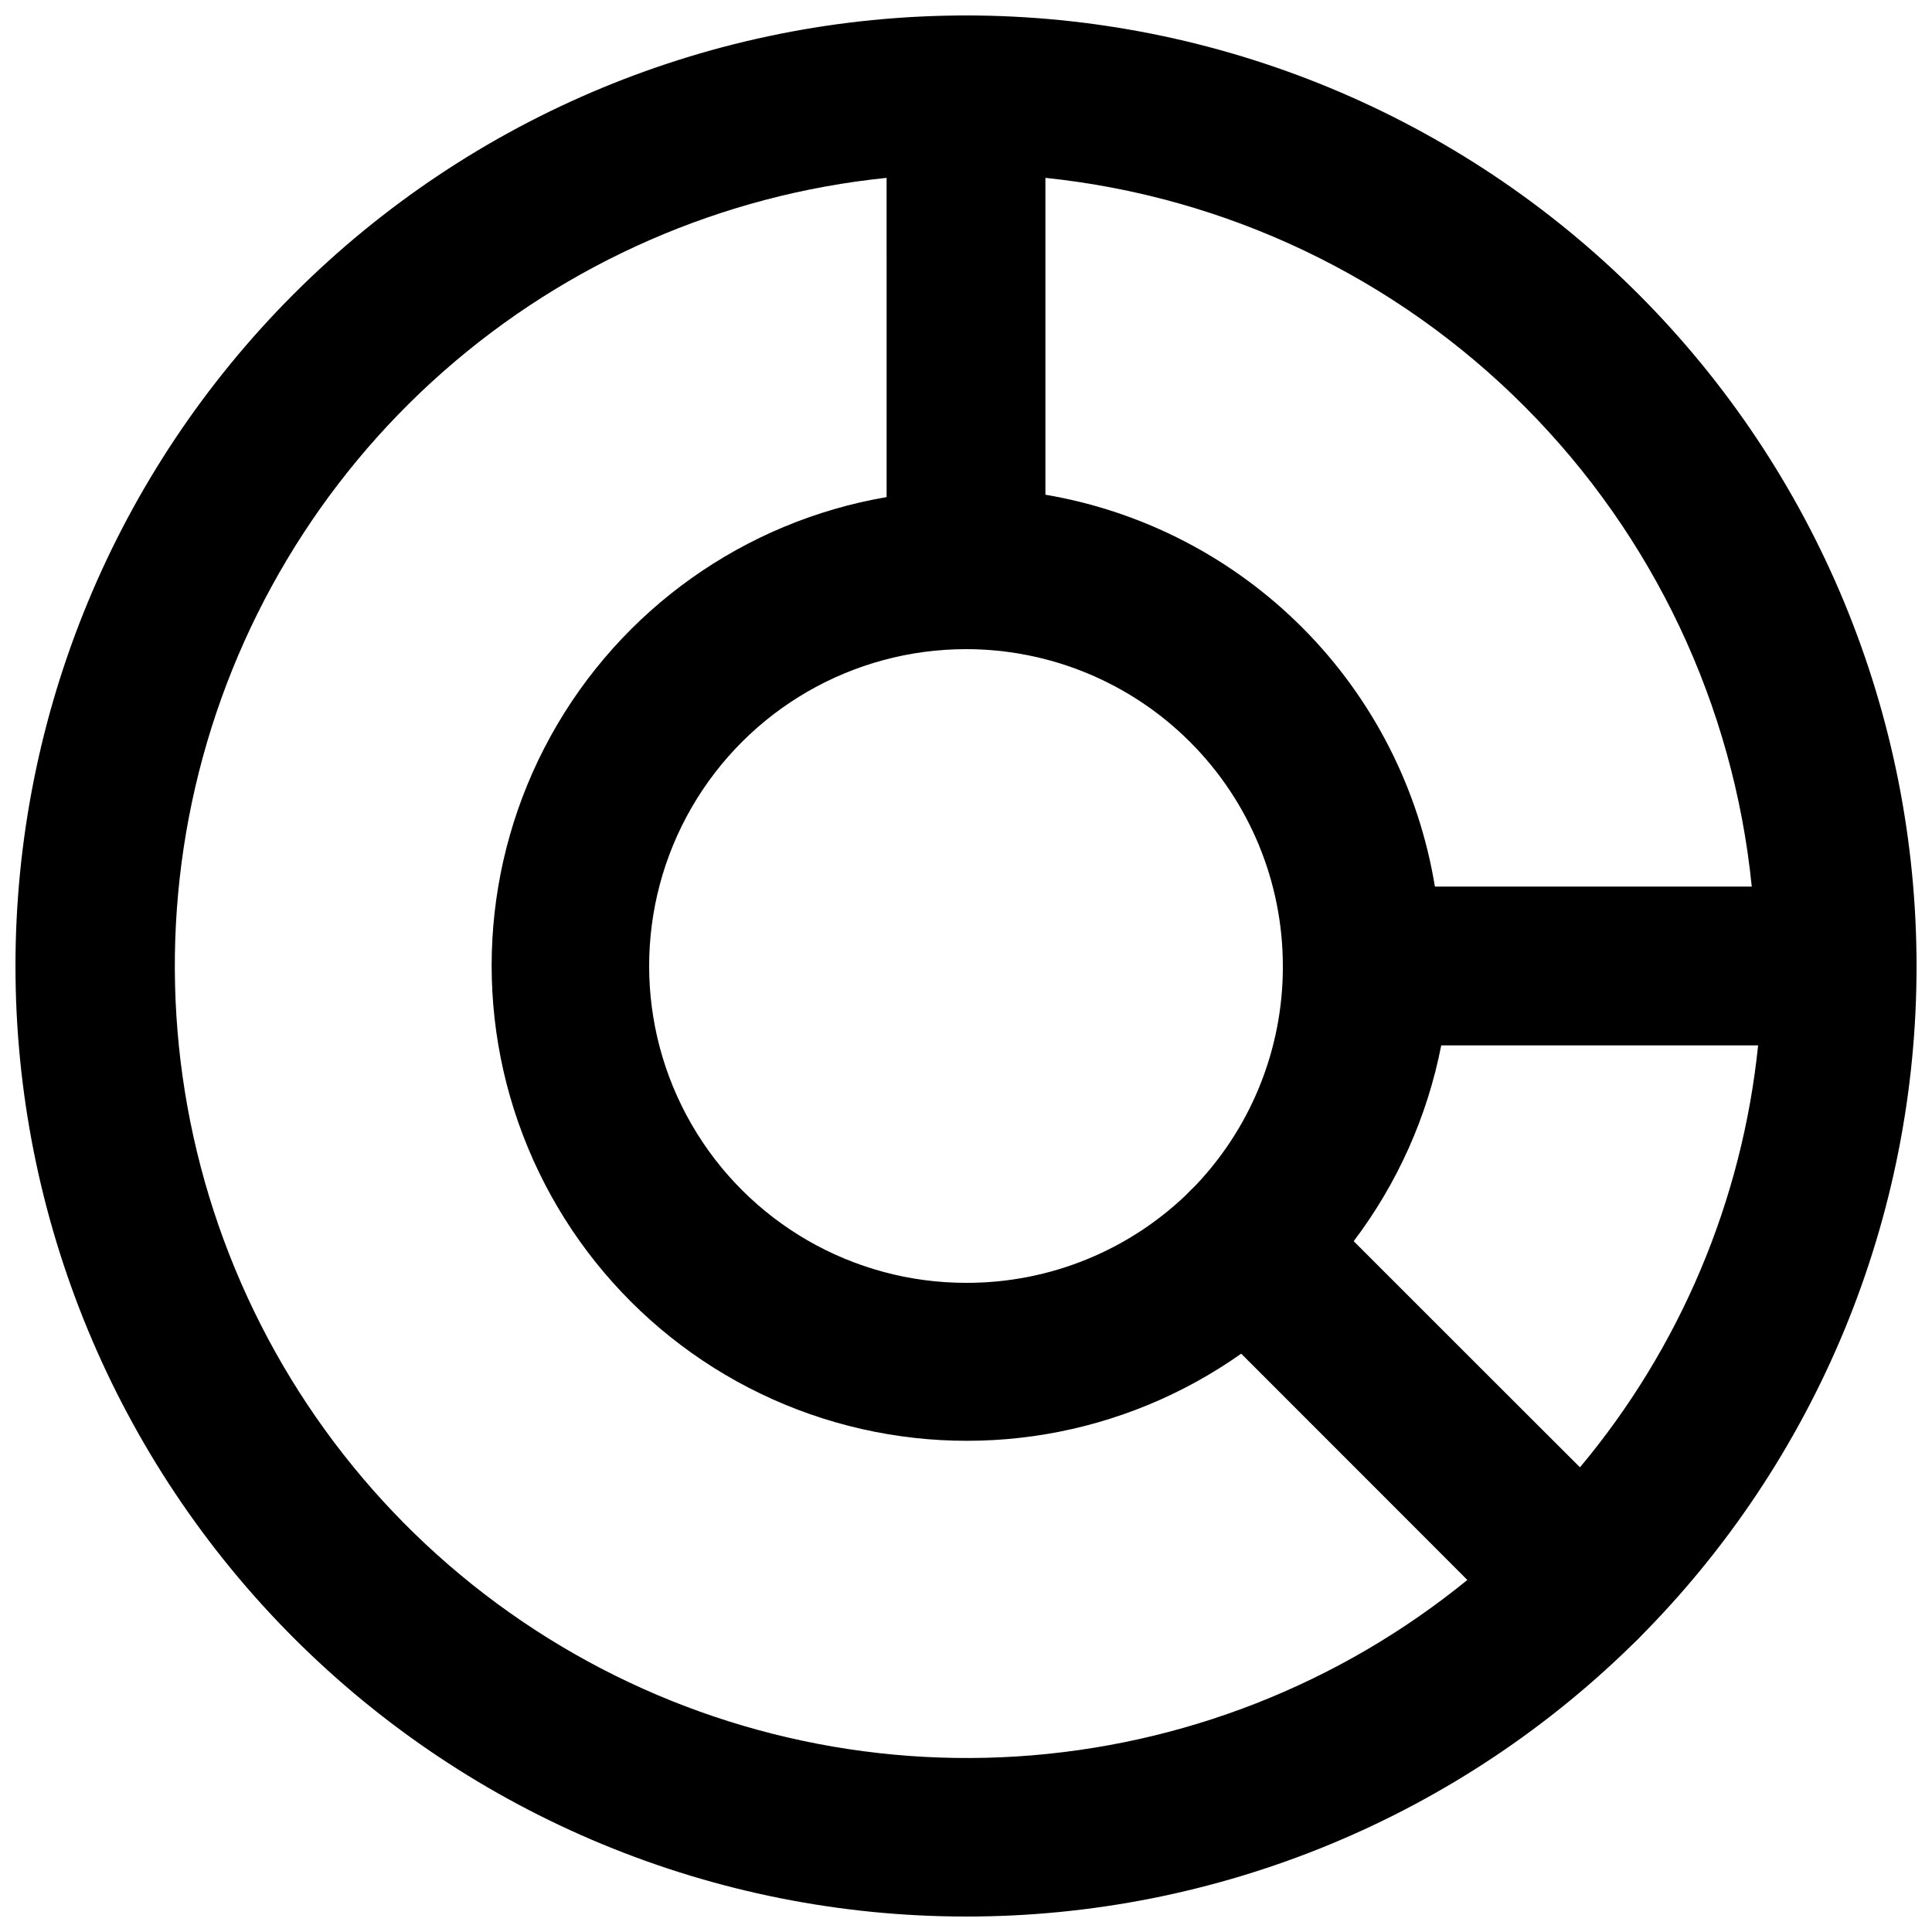 <?xml version="1.0" encoding="UTF-8"?>
<!-- Uploaded to: ICON Repo, www.svgrepo.com, Generator: ICON Repo Mixer Tools -->
<svg width="800px" height="800px" version="1.1" viewBox="144 144 512 512" xmlns="http://www.w3.org/2000/svg">
 <defs>
  <clipPath id="c">
   <path d="m148.09 148.09h436.91v503.81h-436.91z"/>
  </clipPath>
  <clipPath id="b">
   <path d="m453 379h198.9v206h-198.9z"/>
  </clipPath>
  <clipPath id="a">
   <path d="m379 148.09h272.9v272.91h-272.9z"/>
  </clipPath>
 </defs>
 <g>
  <g clip-path="url(#c)">
   <path d="m400 651.9c-66.812 0-130.88-26.539-178.12-73.781-47.242-47.242-73.781-111.31-73.781-178.12 0-66.812 26.539-130.88 73.781-178.12s111.31-73.781 178.12-73.781c5.566 0 10.906 2.211 14.844 6.148 3.934 3.938 6.148 9.277 6.148 14.844v125.95c0 5.566-2.215 10.906-6.148 14.844-3.938 3.938-9.277 6.148-14.844 6.148-30 0-57.719 16.004-72.719 41.984s-15 57.988 0 83.969c15 25.977 42.719 41.98 72.719 41.98 22.348 0.074 43.805-8.766 59.617-24.559 3.934-3.91 9.254-6.106 14.797-6.106 5.547 0 10.867 2.195 14.801 6.106l89.008 89.008c3.93 3.961 6.117 9.324 6.086 14.902-0.078 5.559-2.25 10.883-6.086 14.906-23.414 23.383-51.203 41.926-81.781 54.57-30.582 12.641-63.352 19.137-96.441 19.109zm-20.992-460.77c-43.559 4.43-84.645 22.371-117.5 51.309-32.855 28.938-55.844 67.422-65.742 110.07-9.898 42.648-6.215 87.324 10.539 127.78 16.75 40.453 45.73 74.652 82.887 97.816 37.152 23.164 80.621 34.133 124.32 31.367 43.695-2.766 85.434-19.125 119.37-46.785l-59.828-60.039c-31.262 22.148-70.902 28.863-107.71 18.246-36.809-10.613-66.789-37.406-81.457-72.797-14.664-35.391-12.43-75.535 6.082-109.08 18.512-33.543 51.281-56.836 89.043-63.293z"/>
  </g>
  <g clip-path="url(#b)">
   <path d="m563.32 584.31c-5.578 0.031-10.941-2.156-14.902-6.086l-89.008-89.008c-3.91-3.934-6.106-9.254-6.106-14.801 0-5.543 2.195-10.863 6.106-14.797 15.793-15.812 24.633-37.27 24.559-59.617 0-5.57 2.215-10.91 6.148-14.844 3.938-3.938 9.277-6.148 14.844-6.148h125.95c5.57 0 10.906 2.211 14.844 6.148 3.938 3.934 6.148 9.273 6.148 14.844 0.027 33.09-6.469 65.859-19.109 96.441-12.645 30.578-31.188 58.367-54.57 81.781-3.965 3.93-9.324 6.117-14.906 6.086zm-60.668-111.26 60.039 59.828c26.566-31.742 43.016-70.711 47.23-111.89h-83.969c-3.684 18.906-11.652 36.715-23.301 52.059z"/>
  </g>
  <g clip-path="url(#a)">
   <path d="m630.91 420.99h-125.95c-5.566 0-10.906-2.215-14.844-6.148-3.934-3.938-6.148-9.277-6.148-14.844 0-22.27-8.844-43.629-24.594-59.375-15.746-15.75-37.102-24.594-59.371-24.594-5.57 0-10.91-2.211-14.844-6.148-3.938-3.938-6.148-9.277-6.148-14.844v-125.95c0-5.566 2.211-10.906 6.148-14.844 3.934-3.938 9.273-6.148 14.844-6.148 66.809 0 130.88 26.539 178.12 73.781 47.242 47.242 73.781 111.31 73.781 178.12 0 5.566-2.211 10.906-6.148 14.844-3.938 3.934-9.273 6.148-14.844 6.148zm-106.64-41.984h83.969c-4.816-48.086-26.074-93.035-60.188-127.26-34.113-34.23-78.992-55.641-127.06-60.617v83.969c25.898 4.383 49.781 16.758 68.301 35.391 18.52 18.633 30.75 42.59 34.98 68.52z"/>
  </g>
 </g>
</svg>